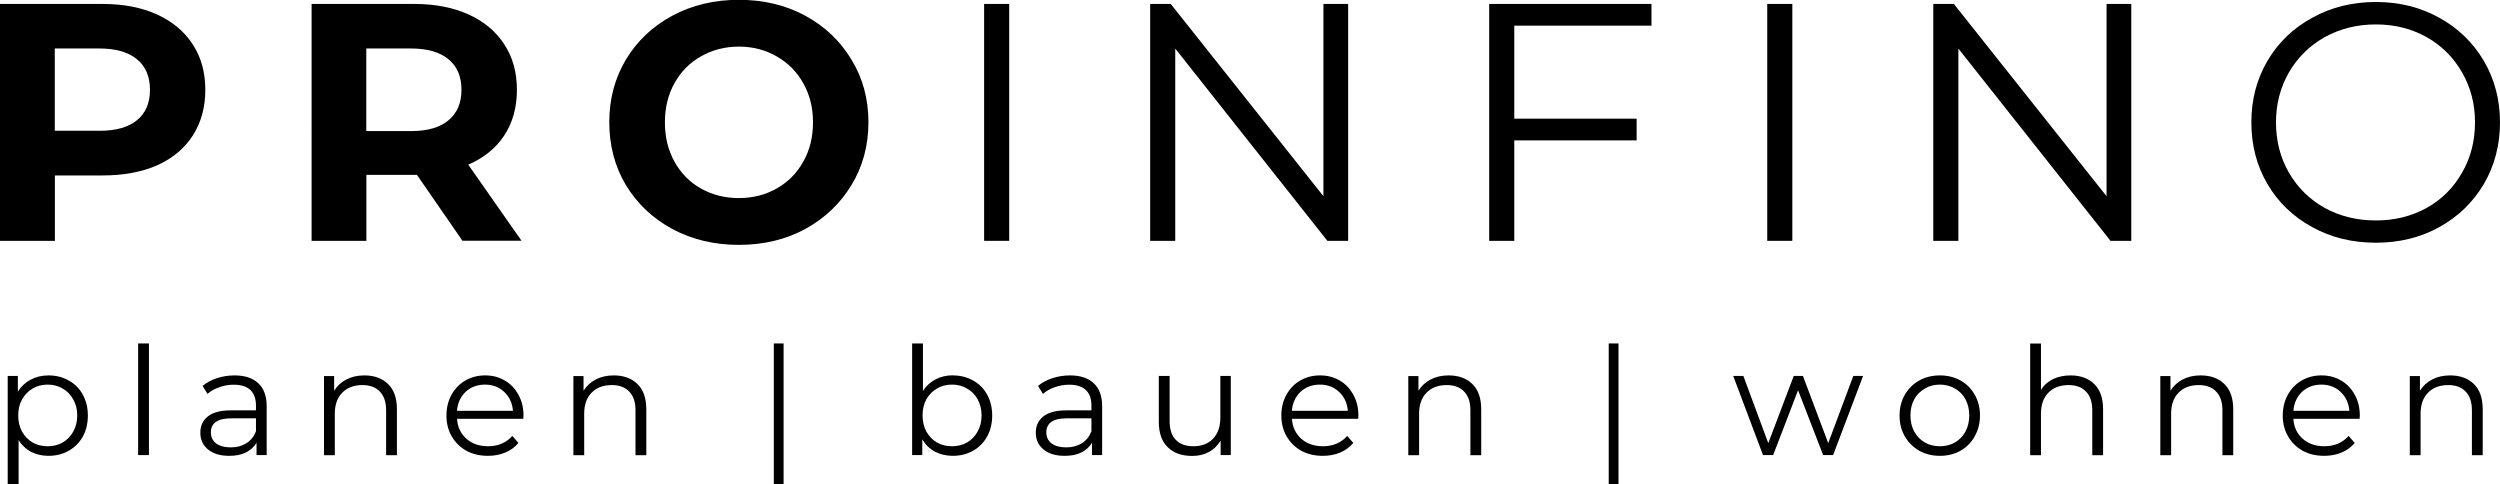 <?xml version="1.0" encoding="UTF-8"?>
<svg id="Ebene_1" data-name="Ebene 1" xmlns="http://www.w3.org/2000/svg" viewBox="0 0 266.05 51.53">
  <path d="M10.92.42c2.23,0,4.17.38,5.81,1.13,1.64.75,2.9,1.81,3.79,3.19.89,1.36,1.33,2.97,1.33,4.83s-.45,3.47-1.33,4.85c-.89,1.38-2.16,2.43-3.79,3.17-1.64.72-3.58,1.08-5.81,1.08h-5.08v6.96H0V.42h10.92ZM10.58,13.92c1.76,0,3.09-.38,4-1.13.92-.75,1.38-1.82,1.38-3.23s-.46-2.5-1.38-3.25c-.91-.76-2.24-1.15-4-1.15h-4.75v8.75h4.75Z"/>
  <path d="M49.22,25.63l-4.85-7.02h-5.38v7.02h-5.83V.42h10.92c2.23,0,4.17.38,5.81,1.13,1.64.75,2.9,1.81,3.79,3.19.89,1.36,1.33,2.97,1.33,4.83s-.45,3.49-1.35,4.85c-.89,1.35-2.17,2.39-3.83,3.1l5.67,8.1h-6.27ZM49.11,9.56c0-1.42-.46-2.5-1.38-3.25-.91-.76-2.24-1.15-4-1.15h-4.75v8.79h4.75c1.76,0,3.09-.38,4-1.15.92-.76,1.38-1.84,1.38-3.25Z"/>
  <path d="M78.63,26.06c-2.61,0-4.97-.56-7.08-1.69-2.1-1.14-3.74-2.69-4.94-4.67-1.18-1.98-1.77-4.21-1.77-6.69s.59-4.69,1.77-6.67c1.19-1.98,2.84-3.54,4.94-4.67,2.11-1.13,4.47-1.69,7.08-1.69s4.98.56,7.06,1.69,3.72,2.68,4.92,4.67c1.21,1.97,1.81,4.2,1.81,6.67s-.6,4.7-1.81,6.69c-1.2,1.97-2.83,3.53-4.92,4.67-2.08,1.13-4.44,1.69-7.06,1.69ZM78.63,21.08c1.48,0,2.82-.34,4.02-1.02,1.21-.68,2.15-1.63,2.83-2.85.69-1.22,1.04-2.61,1.04-4.19s-.35-2.94-1.04-4.17c-.68-1.22-1.63-2.17-2.83-2.85-1.2-.69-2.54-1.04-4.02-1.04s-2.83.35-4.04,1.04c-1.2.68-2.14,1.64-2.81,2.85-.68,1.22-1.02,2.61-1.02,4.17s.34,2.97,1.02,4.19c.68,1.22,1.61,2.18,2.81,2.85,1.21.68,2.55,1.02,4.04,1.02Z"/>
  <path d="M104.73.42h2.67v25.21h-2.67V.42Z"/>
  <path d="M143.47.42v25.21h-2.21l-16.19-20.46v20.46h-2.67V.42h2.19l16.25,20.46V.42h2.63Z"/>
  <path d="M161.15,2.73v9.9h13.02v2.31h-13.02v10.69h-2.67V.42h17.27v2.31h-14.6Z"/>
  <path d="M188.07.42h2.67v25.21h-2.67V.42Z"/>
  <path d="M226.81.42v25.21h-2.21l-16.19-20.46v20.46h-2.67V.42h2.19l16.25,20.46V.42h2.63Z"/>
  <path d="M252.84,25.83c-2.5,0-4.77-.55-6.79-1.67-2.03-1.11-3.61-2.64-4.75-4.58-1.14-1.94-1.71-4.13-1.71-6.56s.57-4.59,1.71-6.54c1.14-1.94,2.72-3.47,4.75-4.58,2.03-1.13,4.29-1.69,6.79-1.69s4.73.56,6.73,1.67c2.01,1.1,3.59,2.63,4.75,4.58,1.15,1.96,1.73,4.15,1.73,6.56s-.58,4.63-1.73,6.58c-1.16,1.95-2.74,3.47-4.75,4.58-2,1.1-4.24,1.65-6.73,1.65ZM252.84,23.46c1.98,0,3.78-.44,5.4-1.33,1.61-.9,2.86-2.15,3.77-3.75.92-1.59,1.38-3.38,1.38-5.35s-.46-3.73-1.38-5.33c-.91-1.59-2.16-2.84-3.77-3.75-1.61-.9-3.41-1.35-5.4-1.35s-3.81.45-5.44,1.35c-1.61.91-2.89,2.16-3.81,3.75-.92,1.6-1.38,3.38-1.38,5.33s.46,3.76,1.38,5.35c.93,1.6,2.2,2.85,3.81,3.75,1.63.89,3.44,1.33,5.44,1.33Z"/>
  <path d="M5.16,39.95c.79,0,1.51.18,2.15.54.64.35,1.14.85,1.5,1.5.36.66.54,1.4.54,2.23s-.18,1.6-.54,2.25c-.36.64-.86,1.14-1.5,1.5-.63.36-1.34.54-2.15.54-.68,0-1.3-.14-1.85-.42-.54-.29-.99-.71-1.33-1.25v4.69H.82v-11.52h1.08v1.67c.34-.55.8-.98,1.35-1.27.55-.3,1.19-.46,1.9-.46ZM5.07,47.49c.59,0,1.13-.13,1.6-.4.48-.28.86-.67,1.13-1.17.28-.5.42-1.07.42-1.71s-.14-1.2-.42-1.69c-.27-.5-.64-.89-1.13-1.17-.47-.28-1.01-.42-1.6-.42s-1.14.14-1.6.42c-.47.28-.85.67-1.13,1.17-.27.49-.4,1.05-.4,1.69s.13,1.21.4,1.71c.28.5.65.89,1.13,1.17.47.27,1.01.4,1.6.4Z"/>
  <path d="M14.7,36.55h1.15v11.88h-1.15v-11.88Z"/>
  <path d="M24.96,39.95c1.09,0,1.94.28,2.52.83.59.54.9,1.35.9,2.44v5.21h-1.08v-1.31c-.27.45-.65.79-1.15,1.04-.49.24-1.07.35-1.75.35-.95,0-1.7-.22-2.25-.67-.56-.46-.83-1.05-.83-1.79s.26-1.28.77-1.71c.53-.44,1.35-.67,2.48-.67h2.67v-.52c0-.72-.2-1.27-.6-1.65-.41-.38-.99-.56-1.77-.56-.53,0-1.04.09-1.54.27-.49.17-.91.41-1.25.71l-.52-.85c.43-.36.94-.64,1.54-.83.59-.19,1.22-.29,1.88-.29ZM24.57,47.61c.64,0,1.19-.15,1.65-.44s.8-.71,1.02-1.27v-1.38h-2.63c-1.45,0-2.17.5-2.17,1.5,0,.49.19.88.56,1.17.38.28.9.42,1.56.42Z"/>
  <path d="M38.78,39.95c1.05,0,1.9.31,2.52.92.63.61.94,1.51.94,2.69v4.88h-1.15v-4.77c0-.88-.22-1.54-.67-2-.43-.46-1.05-.69-1.85-.69-.91,0-1.62.27-2.15.81-.53.54-.79,1.29-.79,2.23v4.42h-1.15v-8.42h1.08v1.56c.32-.51.75-.91,1.29-1.19.55-.29,1.19-.44,1.92-.44Z"/>
  <path d="M55.68,44.57h-7.04c.05.88.39,1.58,1,2.13.61.53,1.38.79,2.31.79.51,0,.98-.09,1.42-.27.44-.18.82-.46,1.15-.83l.65.75c-.38.45-.84.79-1.4,1.02-.56.24-1.18.35-1.85.35-.86,0-1.63-.18-2.29-.54-.67-.38-1.19-.89-1.56-1.54-.38-.65-.56-1.39-.56-2.21s.18-1.55.54-2.21c.36-.65.85-1.16,1.48-1.52.63-.36,1.32-.54,2.1-.54s1.47.18,2.08.54c.63.36,1.11.87,1.46,1.52.36.64.54,1.38.54,2.21l-.02.35ZM51.61,40.93c-.82,0-1.51.26-2.06.77-.54.52-.85,1.19-.92,2.02h5.96c-.07-.83-.39-1.51-.94-2.02-.54-.51-1.22-.77-2.04-.77Z"/>
  <path d="M65.32,39.95c1.05,0,1.9.31,2.52.92.63.61.94,1.51.94,2.69v4.88h-1.15v-4.77c0-.88-.22-1.54-.67-2-.43-.46-1.05-.69-1.85-.69-.91,0-1.62.27-2.15.81-.53.54-.79,1.29-.79,2.23v4.42h-1.15v-8.42h1.08v1.56c.32-.51.75-.91,1.29-1.19.55-.29,1.19-.44,1.92-.44Z"/>
  <path d="M82.35,36.55h1.04v14.98h-1.04v-14.98Z"/>
  <path d="M101.4,39.95c.79,0,1.51.18,2.15.54.64.35,1.14.85,1.5,1.5.36.66.54,1.4.54,2.23s-.18,1.58-.54,2.23c-.36.66-.86,1.16-1.5,1.52-.64.36-1.35.54-2.15.54-.71,0-1.34-.15-1.9-.44-.56-.3-1.01-.74-1.35-1.31v1.67h-1.08v-11.88h1.15v5.06c.34-.54.79-.95,1.33-1.23.55-.29,1.17-.44,1.85-.44ZM101.31,47.49c.59,0,1.13-.13,1.6-.4.48-.28.86-.67,1.13-1.17.28-.5.42-1.07.42-1.71s-.14-1.21-.42-1.71c-.27-.5-.64-.88-1.13-1.15-.47-.28-1.01-.42-1.6-.42s-1.14.14-1.6.42c-.47.27-.85.65-1.13,1.15-.27.5-.4,1.07-.4,1.71s.13,1.21.4,1.71c.28.5.65.89,1.13,1.17.47.27,1.01.4,1.6.4Z"/>
  <path d="M113.87,39.95c1.09,0,1.94.28,2.52.83.59.54.9,1.35.9,2.44v5.21h-1.08v-1.31c-.27.45-.65.79-1.15,1.04-.49.24-1.07.35-1.75.35-.95,0-1.7-.22-2.25-.67-.56-.46-.83-1.05-.83-1.79s.26-1.28.77-1.71c.53-.44,1.35-.67,2.48-.67h2.67v-.52c0-.72-.2-1.27-.6-1.65-.41-.38-.99-.56-1.77-.56-.53,0-1.04.09-1.54.27-.49.17-.91.41-1.25.71l-.52-.85c.43-.36.94-.64,1.54-.83.59-.19,1.22-.29,1.88-.29ZM113.48,47.61c.64,0,1.19-.15,1.65-.44s.8-.71,1.02-1.27v-1.38h-2.63c-1.45,0-2.17.5-2.17,1.5,0,.49.19.88.56,1.17.38.28.9.42,1.56.42Z"/>
  <path d="M130.98,40.01v8.42h-1.08v-1.54c-.31.52-.72.92-1.25,1.21-.52.28-1.1.42-1.77.42-1.1,0-1.97-.3-2.6-.92-.64-.61-.96-1.51-.96-2.71v-4.88h1.15v4.77c0,.89.21,1.56.65,2.02.44.46,1.07.69,1.88.69.89,0,1.59-.27,2.1-.81.51-.54.77-1.29.77-2.25v-4.42h1.13Z"/>
  <path d="M144.53,44.57h-7.04c.05.88.39,1.58,1,2.13.61.53,1.38.79,2.31.79.51,0,.98-.09,1.42-.27.44-.18.82-.46,1.15-.83l.65.75c-.38.45-.84.79-1.4,1.02-.56.24-1.18.35-1.85.35-.86,0-1.63-.18-2.29-.54-.67-.38-1.19-.89-1.56-1.54-.38-.65-.56-1.39-.56-2.21s.18-1.55.54-2.21c.36-.65.85-1.16,1.48-1.52.63-.36,1.32-.54,2.1-.54s1.47.18,2.08.54c.63.36,1.11.87,1.46,1.52.36.64.54,1.38.54,2.21l-.02.35ZM140.46,40.93c-.82,0-1.51.26-2.06.77-.54.52-.85,1.19-.92,2.02h5.96c-.07-.83-.39-1.51-.94-2.02-.54-.51-1.22-.77-2.04-.77Z"/>
  <path d="M154.17,39.95c1.05,0,1.9.31,2.52.92.63.61.94,1.51.94,2.69v4.88h-1.15v-4.77c0-.88-.22-1.54-.67-2-.43-.46-1.05-.69-1.85-.69-.91,0-1.62.27-2.15.81-.53.54-.79,1.29-.79,2.23v4.42h-1.15v-8.42h1.08v1.56c.32-.51.75-.91,1.29-1.19.55-.29,1.19-.44,1.92-.44Z"/>
  <path d="M171.2,36.55h1.04v14.98h-1.04v-14.98Z"/>
  <path d="M198.27,40.01l-3.19,8.42h-1.06l-2.67-6.9-2.65,6.9h-1.08l-3.17-8.42h1.08l2.65,7.15,2.71-7.15h.98l2.69,7.15,2.67-7.15h1.04Z"/>
  <path d="M206.44,48.51c-.81,0-1.54-.18-2.19-.54-.66-.38-1.17-.89-1.54-1.54-.38-.65-.56-1.39-.56-2.21s.19-1.55.56-2.21c.38-.65.89-1.16,1.54-1.52.65-.36,1.38-.54,2.19-.54s1.55.18,2.19.54c.65.36,1.16.87,1.52,1.52.38.66.56,1.39.56,2.21s-.19,1.56-.56,2.21c-.36.66-.87,1.17-1.52,1.54-.64.36-1.37.54-2.19.54ZM206.44,47.49c.59,0,1.13-.13,1.6-.4.48-.28.86-.67,1.13-1.17.26-.5.4-1.07.4-1.71s-.14-1.21-.4-1.71c-.27-.5-.64-.88-1.13-1.15-.47-.28-1.01-.42-1.6-.42s-1.14.14-1.6.42c-.47.27-.85.65-1.13,1.15-.27.5-.4,1.07-.4,1.71s.13,1.21.4,1.71c.28.5.65.89,1.13,1.17.47.27,1.01.4,1.6.4Z"/>
  <path d="M220.35,39.95c1.05,0,1.9.31,2.52.92.63.61.94,1.51.94,2.69v4.88h-1.15v-4.77c0-.88-.22-1.54-.67-2-.43-.46-1.05-.69-1.85-.69-.91,0-1.62.27-2.15.81-.53.54-.79,1.29-.79,2.23v4.42h-1.15v-11.88h1.15v4.94c.3-.5.73-.88,1.27-1.15.54-.26,1.17-.4,1.88-.4Z"/>
  <path d="M234.2,39.95c1.05,0,1.9.31,2.52.92.63.61.94,1.51.94,2.69v4.88h-1.15v-4.77c0-.88-.22-1.54-.67-2-.43-.46-1.05-.69-1.85-.69-.91,0-1.62.27-2.15.81-.53.54-.79,1.29-.79,2.23v4.42h-1.15v-8.42h1.08v1.56c.32-.51.75-.91,1.29-1.19.55-.29,1.19-.44,1.92-.44Z"/>
  <path d="M251.1,44.57h-7.04c.05.88.39,1.58,1,2.13.61.53,1.38.79,2.31.79.51,0,.98-.09,1.42-.27.44-.18.82-.46,1.15-.83l.65.75c-.38.45-.84.79-1.4,1.02-.56.24-1.18.35-1.85.35-.86,0-1.63-.18-2.29-.54-.67-.38-1.19-.89-1.56-1.54-.38-.65-.56-1.39-.56-2.21s.18-1.55.54-2.21c.36-.65.85-1.16,1.48-1.52.63-.36,1.32-.54,2.1-.54s1.47.18,2.08.54c.63.36,1.11.87,1.46,1.52.36.64.54,1.38.54,2.21l-.02.35ZM247.04,40.93c-.82,0-1.51.26-2.06.77-.54.52-.85,1.19-.92,2.02h5.96c-.07-.83-.39-1.51-.94-2.02-.54-.51-1.22-.77-2.04-.77Z"/>
  <path d="M260.75,39.95c1.05,0,1.9.31,2.52.92.63.61.94,1.51.94,2.69v4.88h-1.15v-4.77c0-.88-.22-1.54-.67-2-.43-.46-1.05-.69-1.85-.69-.91,0-1.62.27-2.15.81-.53.54-.79,1.29-.79,2.23v4.42h-1.15v-8.42h1.08v1.56c.32-.51.75-.91,1.29-1.19.55-.29,1.19-.44,1.92-.44Z"/>
</svg>